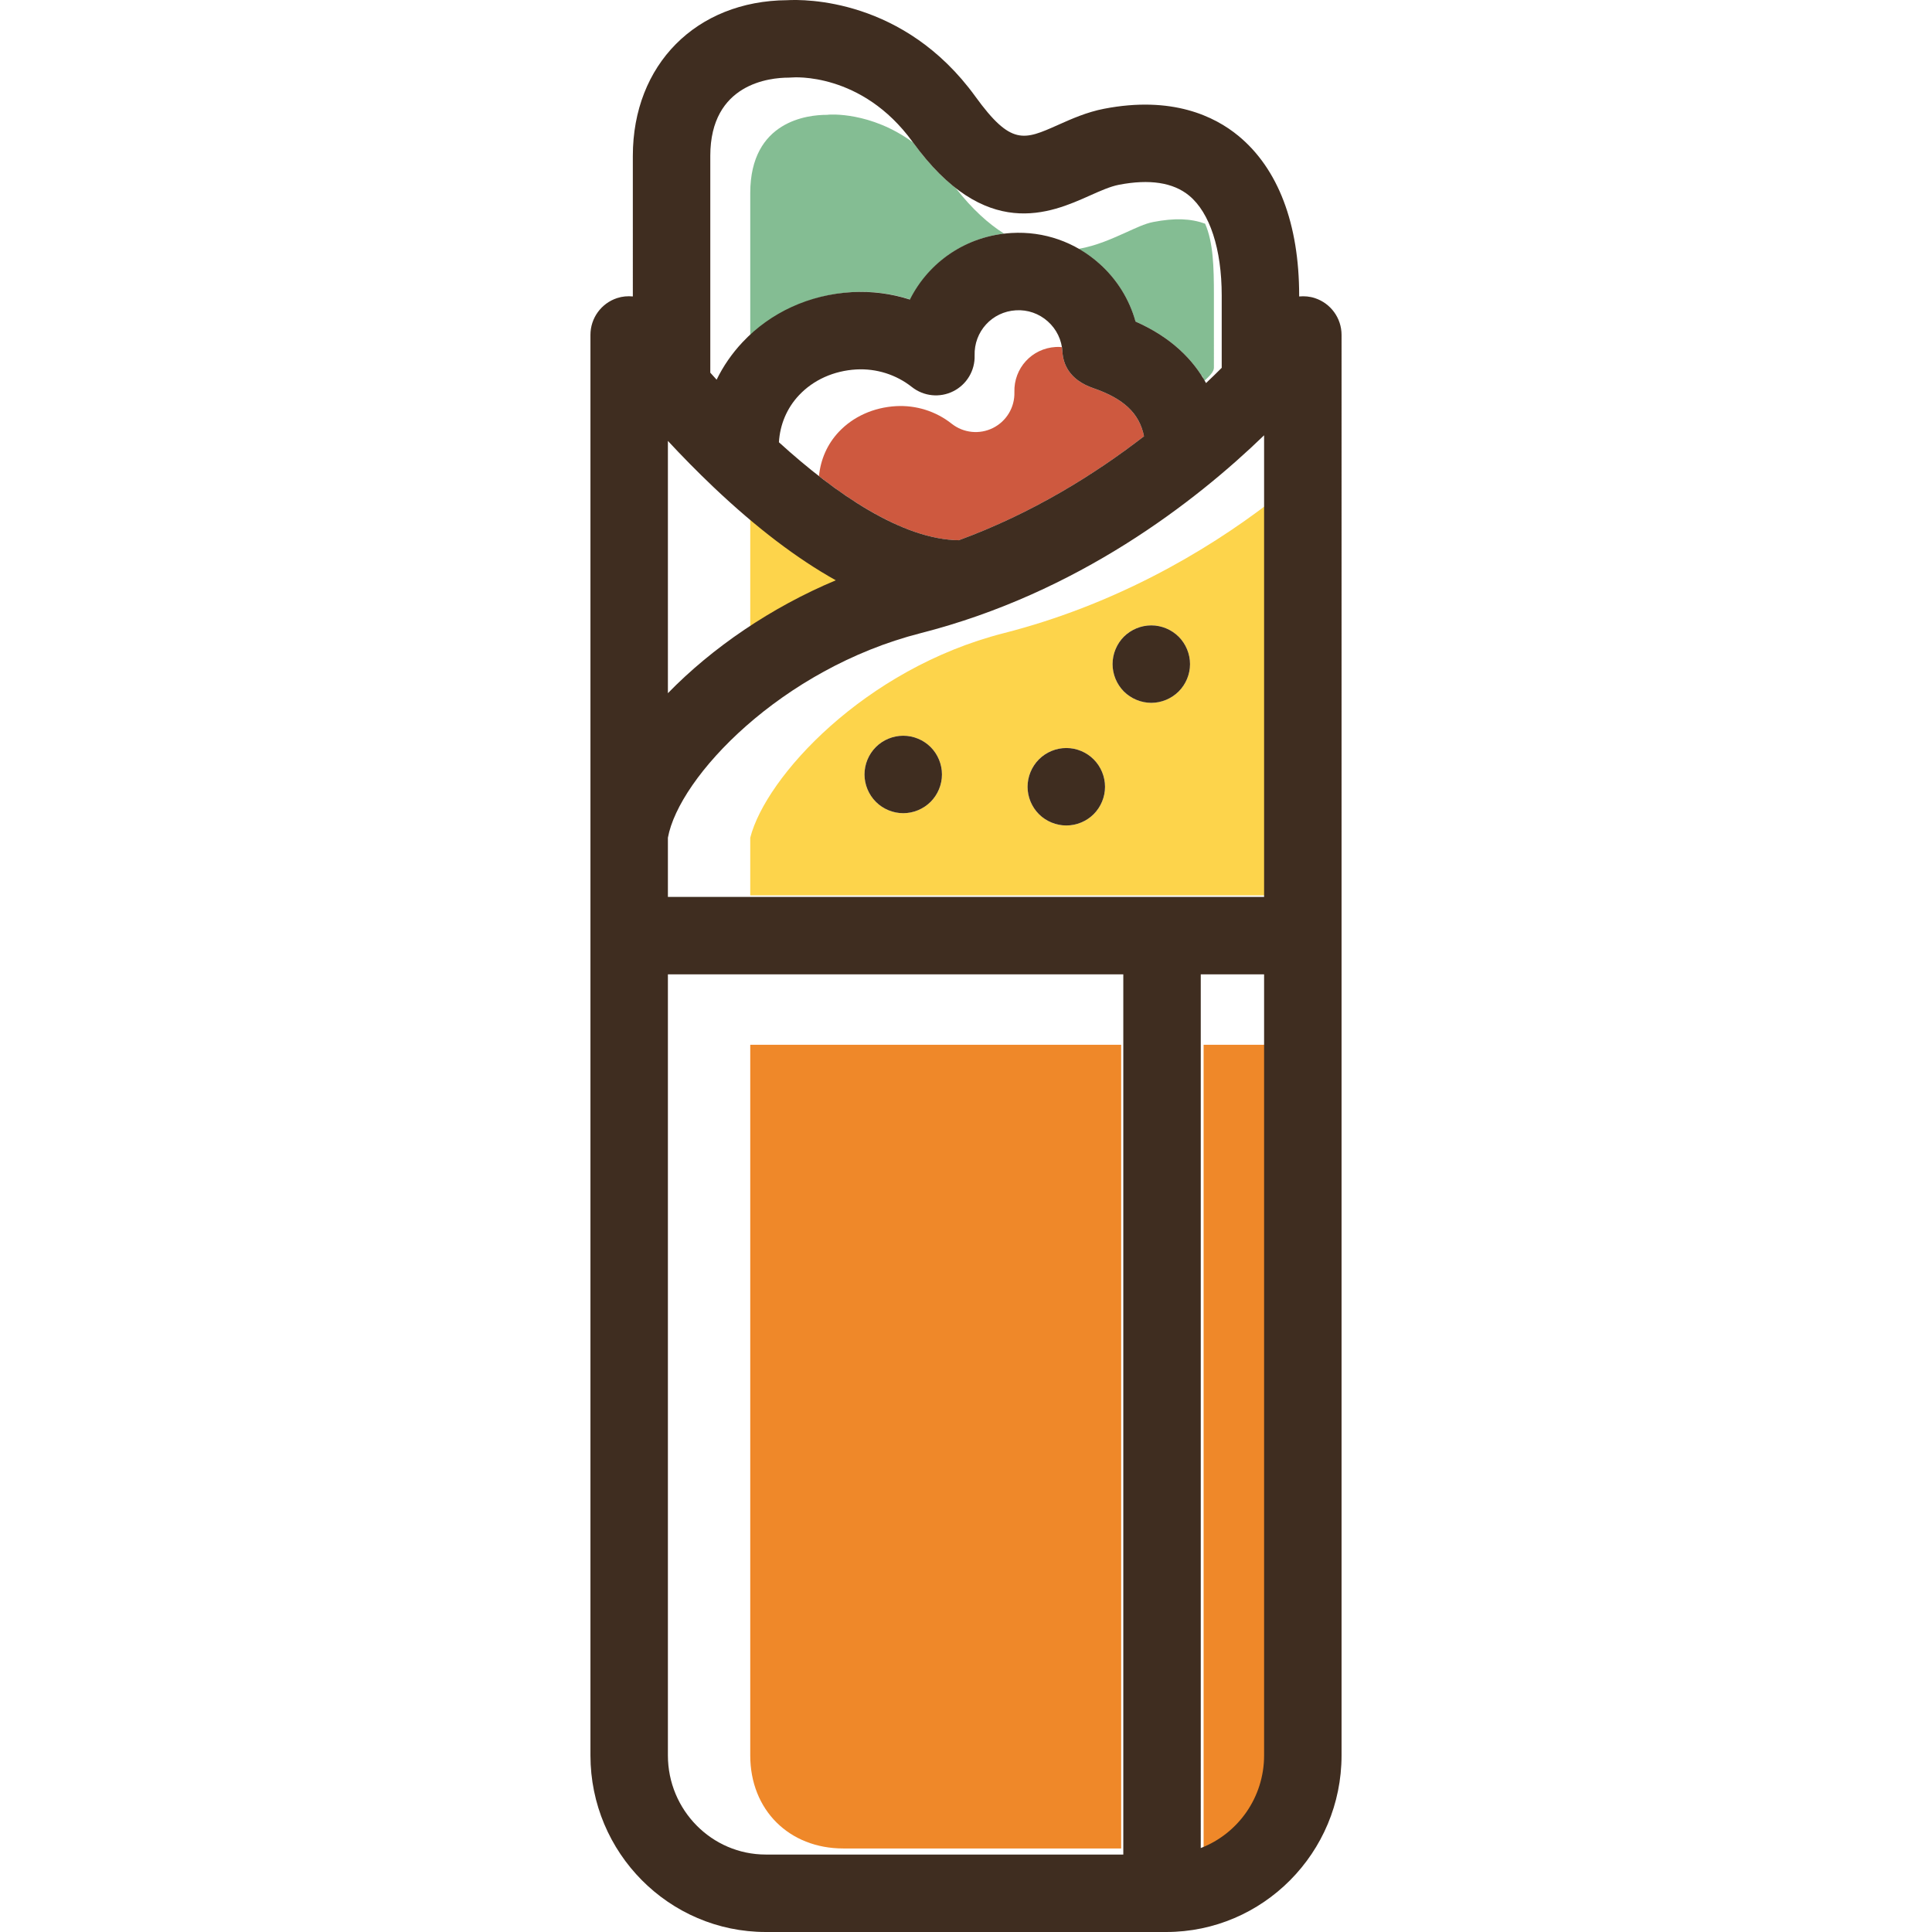 <?xml version="1.0" encoding="iso-8859-1"?>
<!-- Generator: Adobe Illustrator 18.0.0, SVG Export Plug-In . SVG Version: 6.00 Build 0)  -->
<!DOCTYPE svg PUBLIC "-//W3C//DTD SVG 1.1//EN" "http://www.w3.org/Graphics/SVG/1.1/DTD/svg11.dtd">
<!-- License: CC0. Made by SVG Repo: https://www.svgrepo.com/svg/33562/kebab -->
<svg version="1.1" id="Capa_1" xmlns="http://www.w3.org/2000/svg" xmlns:xlink="http://www.w3.org/1999/xlink" x="0px" y="0px"
	 viewBox="0 0 375.01 375.01" style="enable-background:new 0 0 375.01 375.01;" xml:space="preserve">
<g>
	<path style="fill:#EF8829;" d="M145.626,340.729c0,10.613,7.573,18.066,18.049,18.066h53.951v-156h-72V340.729z"/>
	<path style="fill:#EF8829;" d="M233.626,358.714c7-2.753,13-9.766,13-17.985V202.795h-13V358.714z"/>
	<g>
		<path style="fill:#84BD93;" d="M207.781,39.552c0.01-0.004,0.019-0.008,0.029-0.011C207.8,39.544,207.79,39.548,207.781,39.552z"
			/>
		<path style="fill:#84BD93;" d="M209.06,39.04c0.024-0.01,0.048-0.02,0.073-0.03C209.109,39.02,209.084,39.03,209.06,39.04z"/>
		<path style="fill:#84BD93;" d="M210.285,38.518c0.078-0.034,0.153-0.067,0.23-0.101C210.438,38.45,210.362,38.484,210.285,38.518z
			"/>
		<path style="fill:#84BD93;" d="M232.501,39.744c-0.132-0.167-0.26-0.34-0.398-0.497C232.24,39.404,232.369,39.577,232.501,39.744z
			"/>
		<path style="fill:#84BD93;" d="M233.257,40.794c0.141,0.216,0.281,0.434,0.414,0.662C233.538,41.228,233.399,41.01,233.257,40.794
			z"/>
		<path style="fill:#84BD93;" d="M234.319,42.685c0.108,0.222,0.224,0.431,0.326,0.663
			C234.543,43.116,234.427,42.907,234.319,42.685z"/>
		<path style="fill:#84BD93;" d="M185.502,36.494c-2.682-2.089-5.449-4.954-8.275-8.838c-8.225-6.064-16.297-5.409-16.401-5.397
			c-0.235,0.023-0.123,0.033-0.358,0.033c-3.564,0-14.841,1.095-14.841,15.189v28.131c0,0.266-0.887,0.532-1.147,0.808
			c5.451-5.796,12.816-9.248,21.056-9.718c3.842-0.216,7.567,0.28,11.169,1.44c3.643-7.294,10.929-12.42,19.693-12.92
			c-0.493,0.029-1.002,0.075-1.486,0.133C191.892,43.461,188.727,40.627,185.502,36.494z"/>
		<path style="fill:#84BD93;" d="M203.188,45.821c-0.042-0.01-0.085-0.015-0.127-0.024C203.103,45.806,203.146,45.81,203.188,45.821
			z"/>
		<path style="fill:#84BD93;" d="M206.723,46.993c-0.207-0.086-0.413-0.172-0.622-0.252
			C206.309,46.82,206.516,46.907,206.723,46.993z"/>
		<path style="fill:#84BD93;" d="M200.191,45.333c-0.253-0.026-0.504-0.05-0.758-0.068
			C199.686,45.283,199.938,45.307,200.191,45.333z"/>
		<path style="fill:#84BD93;" d="M233.916,43.417c-2.786-1.008-5.893-1.132-10.071-0.325c-1.666,0.322-3.409,1.185-5.454,2.1
			c-2.523,1.126-5.52,2.501-9.038,3.122c-0.048-0.028-0.053-0.045-0.101-0.072c1.445,0.822,2.844,1.789,4.114,2.922
			c3.42,3.051,5.838,6.937,7.033,11.25c7.052,3.115,11.242,7.486,13.692,11.94c-0.282-0.513-0.587-1.024-0.917-1.532
			c0.492,0.344,0.204,0.697,0.655,1.055c0.886-0.848,1.796-1.69,1.796-2.483V57.361C235.626,51.841,235.51,47.062,233.916,43.417z"
			/>
		<path style="fill:#84BD93;" d="M206.362,40.061c0.027-0.009,0.054-0.018,0.081-0.027
			C206.416,40.043,206.389,40.052,206.362,40.061z"/>
		<path style="fill:#84BD93;" d="M203.441,39.795c0.003,0,0.005,0,0.008,0C203.447,39.795,203.444,39.795,203.441,39.795z"/>
	</g>
	<g>
		<path style="fill:#CE593F;" d="M204.455,63.547c0.108,0.139,0.192,0.292,0.291,0.437
			C204.647,63.839,204.563,63.686,204.455,63.547z"/>
		<path style="fill:#CE593F;" d="M205.283,64.864c0.095,0.187,0.173,0.382,0.254,0.576C205.456,65.246,205.38,65.051,205.283,64.864
			z"/>
		<path style="fill:#CE593F;" d="M205.856,66.311c0.063,0.213,0.116,0.43,0.163,0.649C205.972,66.74,205.92,66.525,205.856,66.311z"
			/>
		<path style="fill:#CE593F;" d="M154.988,89.177c-1.284-1.087-2.552-2.199-3.796-3.331
			C152.436,86.978,153.705,88.088,154.988,89.177z"/>
		<path style="fill:#CE593F;" d="M212.224,75.344c-4.717-1.619-5.866-4.737-6.001-7.069c-0.017-0.309-0.091-0.603-0.14-0.904
			c-0.382-0.029-0.765-0.044-1.152-0.02c-4.642,0.264-8.171,4.119-8.033,8.773c0.087,2.921-1.528,5.627-4.139,6.939
			c-2.61,1.314-5.746,0.992-8.038-0.82c-3.062-2.422-6.891-3.621-10.782-3.411c-4.379,0.251-8.333,2.029-11.135,5.008
			c-2.219,2.361-3.528,5.347-3.835,8.573c-1.322-1.029-2.631-2.094-3.924-3.186c10.153,8.6,21.372,15.509,31.071,15.638
			c14.267-5.231,26.372-12.785,35.941-20.181C221.183,80.24,218.109,77.365,212.224,75.344z"/>
	</g>
	<g>
		<path style="fill:#FDD44B;" d="M145.1,122.145c5.467-3.677,11.173-6.916,17.368-9.509c-5.637-3.15-11.139-7.317-17.201-12.508
			c0.001,0.001,0.359,0.002,0.359,0.003v21.978C145.626,122.121,145.118,122.133,145.1,122.145z"/>
		<path style="fill:#FDD44B;" d="M140.549,125.034c0.234-0.175,0.483-0.338,0.719-0.512
			C141.032,124.696,140.783,124.859,140.549,125.034z"/>
		<path style="fill:#FDD44B;" d="M136.67,128.083c0.222-0.184,0.46-0.357,0.684-0.54
			C137.131,127.726,136.892,127.899,136.67,128.083z"/>
		<path style="fill:#FDD44B;" d="M133.026,131.264c0.208-0.191,0.435-0.374,0.646-0.565
			C133.461,130.889,133.234,131.072,133.026,131.264z"/>
	</g>
	<path style="fill:#FDD44B;" d="M145.626,162.605v11.19h101V97.401c-13,10.004-30.707,20.123-51.782,25.495
		C167.773,129.798,148.626,150.82,145.626,162.605z M180.634,155.638c-1.403,1.402-3.338,2.205-5.313,2.205
		c-1.973,0-3.919-0.803-5.311-2.205c-1.404-1.404-2.206-3.338-2.206-5.312c0-1.985,0.802-3.919,2.206-5.323
		c1.392-1.393,3.327-2.195,5.311-2.195c1.975,0,3.919,0.802,5.313,2.195c1.404,1.404,2.204,3.338,2.204,5.323
		C182.838,152.3,182.038,154.234,180.634,155.638z M218.149,123.584c1.403-1.393,3.338-2.195,5.322-2.195
		c1.974,0,3.908,0.801,5.311,2.195c1.404,1.403,2.206,3.338,2.206,5.323c0,1.975-0.802,3.908-2.206,5.312
		c-1.403,1.393-3.337,2.205-5.311,2.205c-1.984,0-3.919-0.813-5.322-2.205c-1.394-1.404-2.195-3.338-2.195-5.312
		C215.954,126.922,216.755,124.988,218.149,123.584z M201.662,147.399c1.392-1.404,3.337-2.205,5.311-2.205
		c1.985,0,3.919,0.801,5.313,2.205c1.403,1.403,2.204,3.338,2.204,5.321c0,1.974-0.801,3.909-2.204,5.312
		c-1.394,1.394-3.328,2.195-5.313,2.195c-1.975,0-3.919-0.802-5.311-2.195c-1.403-1.403-2.206-3.338-2.206-5.312
		C199.456,150.737,200.259,148.802,201.662,147.399z"/>
	<path style="fill:#3F2D20;" d="M223.472,121.39c-1.985,0-3.919,0.802-5.323,2.195c-1.394,1.404-2.195,3.338-2.195,5.323
		c0,1.974,0.801,3.908,2.195,5.312c1.404,1.393,3.338,2.205,5.323,2.205c1.974,0,3.908-0.812,5.311-2.205
		c1.403-1.404,2.206-3.338,2.206-5.312c0-1.985-0.803-3.919-2.206-5.323C227.38,122.191,225.446,121.39,223.472,121.39z"/>
	<path style="fill:#3F2D20;" d="M175.321,142.809c-1.984,0-3.919,0.802-5.311,2.195c-1.403,1.403-2.206,3.338-2.206,5.323
		c0,1.974,0.803,3.908,2.206,5.312c1.392,1.402,3.338,2.205,5.311,2.205c1.975,0,3.909-0.803,5.313-2.205
		c1.404-1.404,2.204-3.338,2.204-5.312c0-1.985-0.801-3.919-2.204-5.323C179.24,143.61,177.296,142.809,175.321,142.809z"/>
	<path style="fill:#3F2D20;" d="M206.973,145.194c-1.974,0-3.919,0.801-5.311,2.205c-1.403,1.403-2.206,3.338-2.206,5.322
		c0,1.974,0.803,3.909,2.206,5.312c1.392,1.394,3.337,2.195,5.311,2.195c1.985,0,3.919-0.801,5.313-2.195
		c1.403-1.403,2.204-3.338,2.204-5.312c0-1.984-0.801-3.919-2.204-5.322C210.892,145.995,208.958,145.194,206.973,145.194z"/>
	<path style="fill:#3F2D20;" d="M255.237,57.869c-1.01-0.334-2.05-0.421-3.064-0.324v-0.184c0-13.91-4.077-24.625-11.789-30.987
		c-4.618-3.809-12.89-7.814-26.079-5.263c-3.361,0.65-6.313,1.968-8.917,3.132c-6.639,2.964-9.123,4.072-16.064-5.507
		C175.469-0.389,156.069-0.146,152.801,0.037c-17.657,0.119-29.965,12.513-29.965,30.222V57.54
		c-1.012-0.097-2.049-0.011-3.057,0.321c-3.086,1.013-5.171,3.894-5.171,7.141v275.726c0,18.903,15.267,34.281,34.033,34.281h77.728
		c18.765,0,34.033-15.379,34.033-34.281V65.003C260.401,61.759,258.317,58.886,255.237,57.869z M245.367,340.729
		c0,8.219-5.122,15.232-12.294,17.985V189.126h12.294V340.729z M137.871,30.259c0-14.094,11.625-15.189,15.189-15.189
		c0.235,0,0.472-0.011,0.707-0.033c0.134-0.015,13.512-1.107,23.385,12.52c14.103,19.464,26.79,13.797,34.369,10.413
		c2.046-0.914,3.978-1.777,5.644-2.1c5.971-1.154,10.563-0.448,13.654,2.101c4.017,3.313,6.321,10.381,6.321,19.39v14.034
		c-0.941,0.946-1.971,1.942-3.042,2.96c-2.45-4.454-6.634-8.826-13.686-11.94c-1.195-4.314-3.601-8.199-7.021-11.25
		c-4.699-4.192-10.753-6.309-17.037-5.943c-8.764,0.5-16.093,5.626-19.736,12.92c-3.602-1.16-7.414-1.655-11.256-1.44
		c-8.239,0.471-15.779,3.922-21.23,9.718c-2.063,2.196-3.748,4.647-5.033,7.28c-0.416-0.457-0.826-0.911-1.227-1.362V30.259z
		 M151.193,85.846c0.202-3.439,1.545-6.631,3.891-9.127c2.801-2.979,6.756-4.757,11.135-5.008c3.892-0.209,7.721,0.99,10.782,3.411
		c2.292,1.813,5.428,2.135,8.038,0.82c2.611-1.312,4.226-4.018,4.139-6.939c-0.138-4.654,3.392-8.509,8.033-8.773
		c2.28-0.137,4.469,0.634,6.171,2.153c1.702,1.519,2.712,3.61,2.841,5.891c0.135,2.331,1.284,5.45,6.001,7.069
		c5.884,2.021,8.959,4.897,9.832,9.339c-9.57,7.396-21.674,14.95-35.941,20.181C175.172,104.718,162.29,95.945,151.193,85.846z
		 M138.532,94.584c8.266,7.84,16.178,13.851,23.699,18.053c-12.509,5.237-24.002,13.089-32.588,21.915V85.583
		C132.316,88.461,135.304,91.522,138.532,94.584z M129.643,162.605c2.143-11.785,21.991-32.806,49.063-39.708
		c30.494-7.774,53.301-25.485,66.661-38.404v89.599H129.643V162.605z M129.643,189.126h88.396v170.85h-69.398
		c-10.476,0-18.998-8.634-18.998-19.247V189.126z"/>
</g>
</svg>
